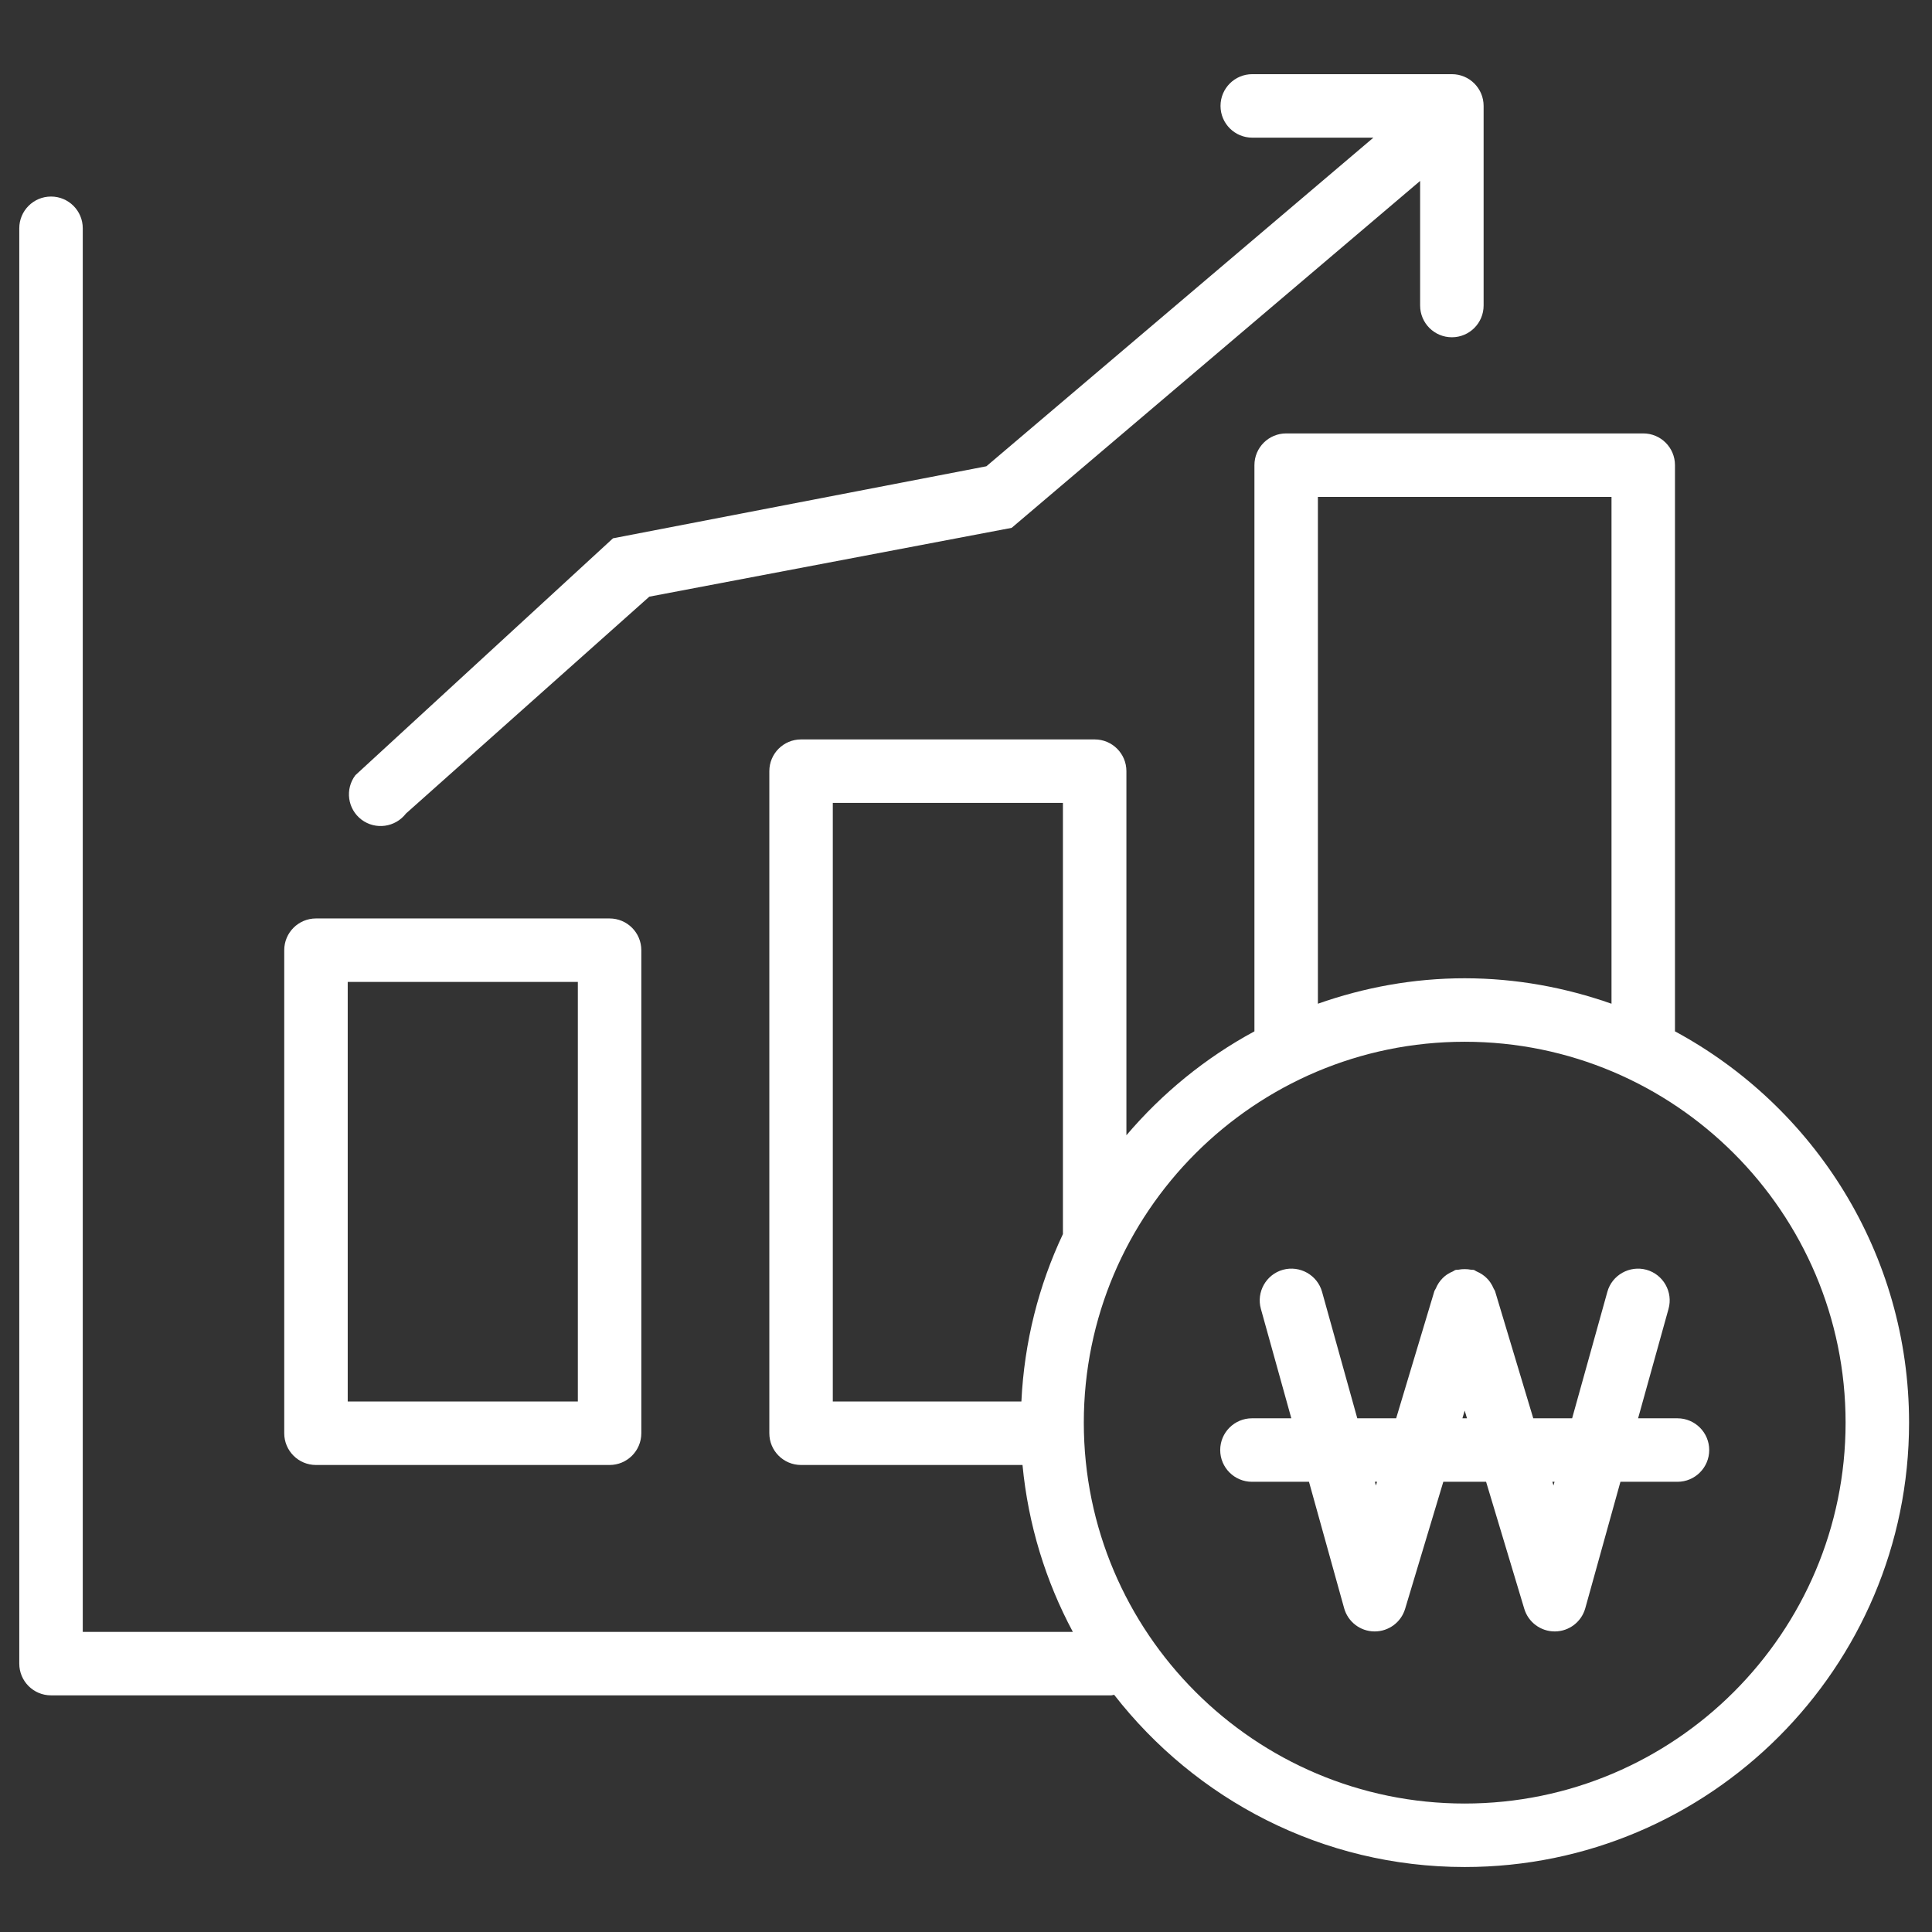 <?xml version="1.0" encoding="utf-8"?>
<!-- Generator: Adobe Illustrator 15.0.0, SVG Export Plug-In  -->
<!DOCTYPE svg PUBLIC "-//W3C//DTD SVG 1.1//EN" "http://www.w3.org/Graphics/SVG/1.1/DTD/svg11.dtd">
<svg version="1.1"
	 xmlns="http://www.w3.org/2000/svg" xmlns:xlink="http://www.w3.org/1999/xlink" xmlns:a="http://ns.adobe.com/AdobeSVGViewerExtensions/3.0/"
	 x="0px" y="0px" width="142px" height="142px" viewBox="-1.417 -5.452 142 142" enable-background="new -1.417 -5.452 142 142"
	 xml:space="preserve">
<rect x="-1.417" y="-5.452" width="142" height="142" fill="#333333" stroke="none"/>
<defs>
</defs>
<path fill="#FFFFFF" d="M21.807,102.223h21.579c1.289,0,2.333-1.043,2.333-2.333V64.387c0-1.29-1.043-2.333-2.333-2.333H21.807
	c-1.29,0-2.333,1.043-2.333,2.333V99.89C19.474,101.18,20.518,102.223,21.807,102.223z M24.14,66.72h16.914v30.838H24.14V66.72z"/>
<path fill="#FFFFFF" d="M121.692,70.351V28.737c0-1.29-1.043-2.333-2.333-2.333H93.115c-1.29,0-2.333,1.043-2.333,2.333v41.614
	c-3.595,1.941-6.78,4.545-9.409,7.637v-26.76c0-1.29-1.043-2.333-2.333-2.333H57.461c-1.29,0-2.333,1.043-2.333,2.333V99.89
	c0,1.29,1.043,2.333,2.333,2.333h16.275c0.419,4.399,1.708,8.545,3.7,12.266H4.666V11.327c0-1.29-1.043-2.333-2.333-2.333
	C1.043,8.995,0,10.038,0,11.327v105.495c0,1.29,1.043,2.333,2.333,2.333h77.923c0.078,0,0.142-0.037,0.214-0.043
	c5.982,7.687,15.292,12.66,25.767,12.66c18.007,0,32.66-14.653,32.66-32.66C138.897,86.693,131.926,75.874,121.692,70.351z
	 M95.448,31.07h21.579v37.251c-3.385-1.189-7.003-1.871-10.79-1.871c-3.787,0-7.404,0.679-10.79,1.871V31.07z M59.793,53.561h16.914
	v31.69c-1.777,3.768-2.843,7.924-3.053,12.307H59.793V53.561z M106.237,127.106c-15.437,0-27.995-12.558-27.995-27.995
	c0-15.438,12.558-27.995,27.995-27.995s27.995,12.557,27.995,27.995C134.232,114.548,121.674,127.106,106.237,127.106z"/>
<path fill="#FFFFFF" d="M121.875,98.792h-2.894l2.237-8.042c0.346-1.239-0.383-2.529-1.622-2.875
	c-1.235-0.337-2.534,0.383-2.875,1.626l-2.588,9.291h-2.857l-2.807-9.34c-0.022-0.073-0.077-0.125-0.104-0.194
	c-0.064-0.152-0.137-0.292-0.228-0.428c-0.082-0.121-0.164-0.228-0.269-0.328c-0.104-0.107-0.218-0.198-0.346-0.285
	c-0.132-0.086-0.26-0.155-0.401-0.216c-0.078-0.03-0.132-0.089-0.209-0.112c-0.073-0.021-0.141-0.004-0.214-0.018
	c-0.155-0.032-0.305-0.043-0.465-0.043c-0.159,0-0.314,0.011-0.464,0.043c-0.073,0.014-0.137-0.002-0.205,0.018
	c-0.078,0.023-0.128,0.078-0.196,0.107c-0.155,0.062-0.296,0.137-0.437,0.232c-0.114,0.08-0.219,0.164-0.314,0.262
	c-0.109,0.107-0.196,0.221-0.287,0.349c-0.086,0.132-0.155,0.267-0.219,0.415c-0.027,0.07-0.082,0.123-0.105,0.198l-2.807,9.34
	h-2.857l-2.588-9.291c-0.346-1.244-1.64-1.963-2.875-1.626c-1.239,0.346-1.968,1.636-1.622,2.875l2.237,8.042H90.6
	c-1.285,0-2.333,1.043-2.333,2.333s1.048,2.333,2.333,2.333h4.192l2.583,9.291c0.278,1.002,1.185,1.7,2.224,1.708
	c0.009,0,0.014,0,0.022,0c1.03,0,1.941-0.674,2.237-1.663l2.807-9.336h3.144l2.807,9.336c0.296,0.989,1.208,1.663,2.237,1.663
	c0.004,0,0.014,0,0.023,0c1.039-0.009,1.945-0.706,2.224-1.708l2.583-9.291h4.192c1.285,0,2.333-1.043,2.333-2.333
	S123.16,98.792,121.875,98.792z M99.712,103.731l-0.078-0.273h0.16L99.712,103.731z M106.069,98.792l0.168-0.567l0.168,0.567
	H106.069z M112.762,103.731l-0.082-0.273h0.159L112.762,103.731z"/>
<path fill="#FFFFFF" d="M28.423,54.34l17.884-15.938l26.632-5.058l30.022-25.498v9.158c0,1.29,1.043,2.333,2.333,2.333
	s2.333-1.043,2.333-2.333V2.333c0-1.29-1.043-2.333-2.333-2.333H90.623c-1.29,0-2.333,1.043-2.333,2.333s1.043,2.333,2.333,2.333
	h8.903L71.08,28.819l-27.443,5.294l-18.932,17.41c-0.779,1.025-0.579,2.488,0.447,3.267C26.181,55.565,27.639,55.36,28.423,54.34z"
	/>
</svg>
